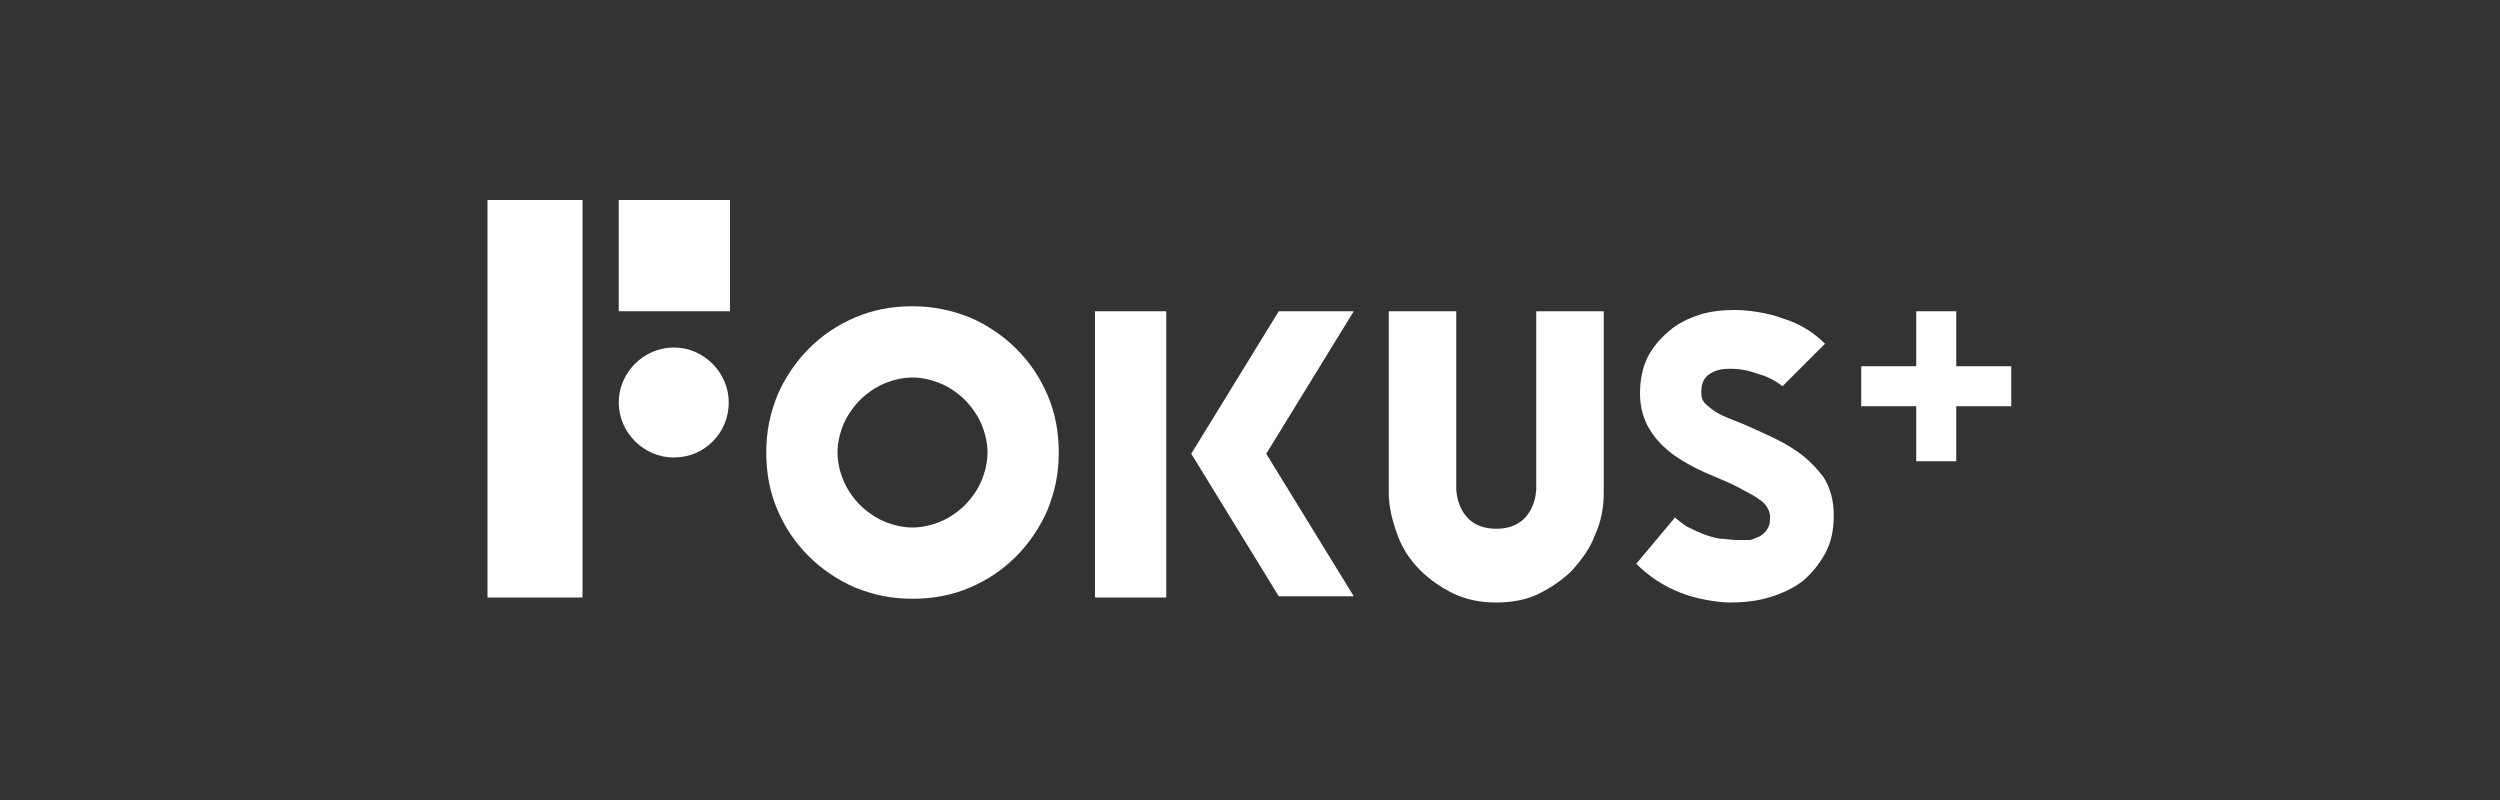 <?xml version="1.0" encoding="UTF-8"?>
<svg id="katman_1" xmlns="http://www.w3.org/2000/svg" version="1.1" viewBox="0 0 200 64">
  <rect x="0" y="0" width="200" height="64" fill="#333333" stroke="none"/>
  <!-- Generator: Adobe Illustrator 29.0.0, SVG Export Plug-In . SVG Version: 2.1.0 Build 186)  -->
  <defs>
    <style>
      .st0 {
        fill: #fff;
      }
    </style>
  </defs>
  <path class="st0" d="M46.6,47.7V16h-7.6v31.8h7.6Z"/>
  <path class="st0" d="M58.4,16h-8.9v8.9h8.9v-8.9Z"/>
  <path class="st0" d="M53.9,36.6c2.5,0,4.4-2,4.4-4.4s-2-4.4-4.4-4.4-4.4,2-4.4,4.4,2,4.4,4.4,4.4Z"/>
  <path class="st0" d="M73,24.5c1.6,0,3.1.3,4.6.9,1.4.6,2.7,1.5,3.7,2.5,1.1,1.1,1.9,2.3,2.5,3.7.6,1.4.9,2.9.9,4.6s-.3,3.1-.9,4.6c-.6,1.4-1.5,2.7-2.5,3.7-1.1,1.1-2.3,1.9-3.7,2.5-1.4.6-2.9.9-4.6.9s-3.1-.3-4.6-.9c-1.4-.6-2.7-1.5-3.7-2.5-1.1-1.1-1.9-2.3-2.5-3.7-.6-1.4-.9-2.9-.9-4.6s.3-3.1.9-4.6c.6-1.4,1.5-2.7,2.5-3.7,1.1-1.1,2.3-1.9,3.7-2.5,1.4-.6,2.9-.9,4.6-.9ZM73,30.2c-.8,0-1.6.2-2.3.5-.7.3-1.4.8-1.9,1.3-.5.5-1,1.2-1.3,1.9-.3.7-.5,1.5-.5,2.3s.2,1.6.5,2.3c.3.7.8,1.4,1.3,1.9s1.2,1,1.9,1.3c.7.3,1.5.5,2.3.5s1.6-.2,2.3-.5c.7-.3,1.4-.8,1.9-1.3.5-.5,1-1.2,1.3-1.9.3-.7.5-1.5.5-2.3s-.2-1.6-.5-2.3c-.3-.7-.8-1.4-1.3-1.9-.5-.5-1.2-1-1.9-1.3-.7-.3-1.5-.5-2.3-.5Z"/>
  <path class="st0" d="M93.3,24.9h-5.7v22.9h5.7v-22.9Z"/>
  <path class="st0" d="M108.3,47.7h-6l-7-11.4,7-11.4h6l-7,11.4,7,11.4Z"/>
  <path class="st0" d="M122.9,39.1v-14.2h5.4v14.5c0,1.2-.2,2.3-.7,3.4-.4,1.1-1.1,2-1.8,2.8-.8.8-1.7,1.4-2.7,1.9-1,.5-2.2.7-3.4.7s-2.3-.2-3.4-.7c-1-.5-1.9-1.1-2.7-1.9-.8-.8-1.4-1.7-1.8-2.8-.4-1.1-.7-2.2-.7-3.4v-14.5h5.4v14.2s0,3.2,3.2,3.2,3.2-3.2,3.2-3.2h0Z"/>
  <path class="st0" d="M133.9,41.3c.3.3.6.5,1,.8.4.2.8.4,1.3.6.5.2.9.3,1.4.4.5,0,.9.1,1.3.1s.7,0,1,0c.3,0,.6-.2.9-.3.3-.2.5-.4.6-.6.2-.3.2-.6.2-1s-.3-1-.8-1.3c-.5-.4-1.2-.7-1.9-1.1-.8-.4-1.6-.7-2.5-1.1-.9-.4-1.8-.9-2.5-1.4-.8-.6-1.4-1.2-1.9-2-.5-.8-.8-1.8-.8-2.9s.2-2.1.6-2.9c.4-.8,1-1.5,1.7-2.1.7-.6,1.5-1,2.4-1.3.9-.3,1.9-.4,2.9-.4s2.6.2,3.9.7c1.3.4,2.4,1.1,3.3,2l-3.4,3.4c-.5-.4-1.2-.8-2-1-.8-.3-1.5-.4-2.2-.4s-1.1.1-1.6.4c-.5.3-.7.8-.7,1.5s.3.9.8,1.3c.5.4,1.2.7,2,1,.8.3,1.6.7,2.5,1.1.9.4,1.8.9,2.5,1.4.8.6,1.4,1.2,2,2,.5.8.8,1.8.8,3s-.2,2.2-.7,3.1c-.5.9-1.1,1.6-1.8,2.2-.8.6-1.7,1-2.7,1.3-1,.3-2.1.4-3.1.4s-2.8-.3-4-.8c-1.3-.5-2.5-1.3-3.5-2.3l3.1-3.7h0Z"/>
  <path class="st0" d="M153.3,36.9v-4.4h-4.4v-3.2h4.4v-4.4h3.2v4.4h4.4v3.2h-4.4v4.4h-3.2Z"/>
</svg>